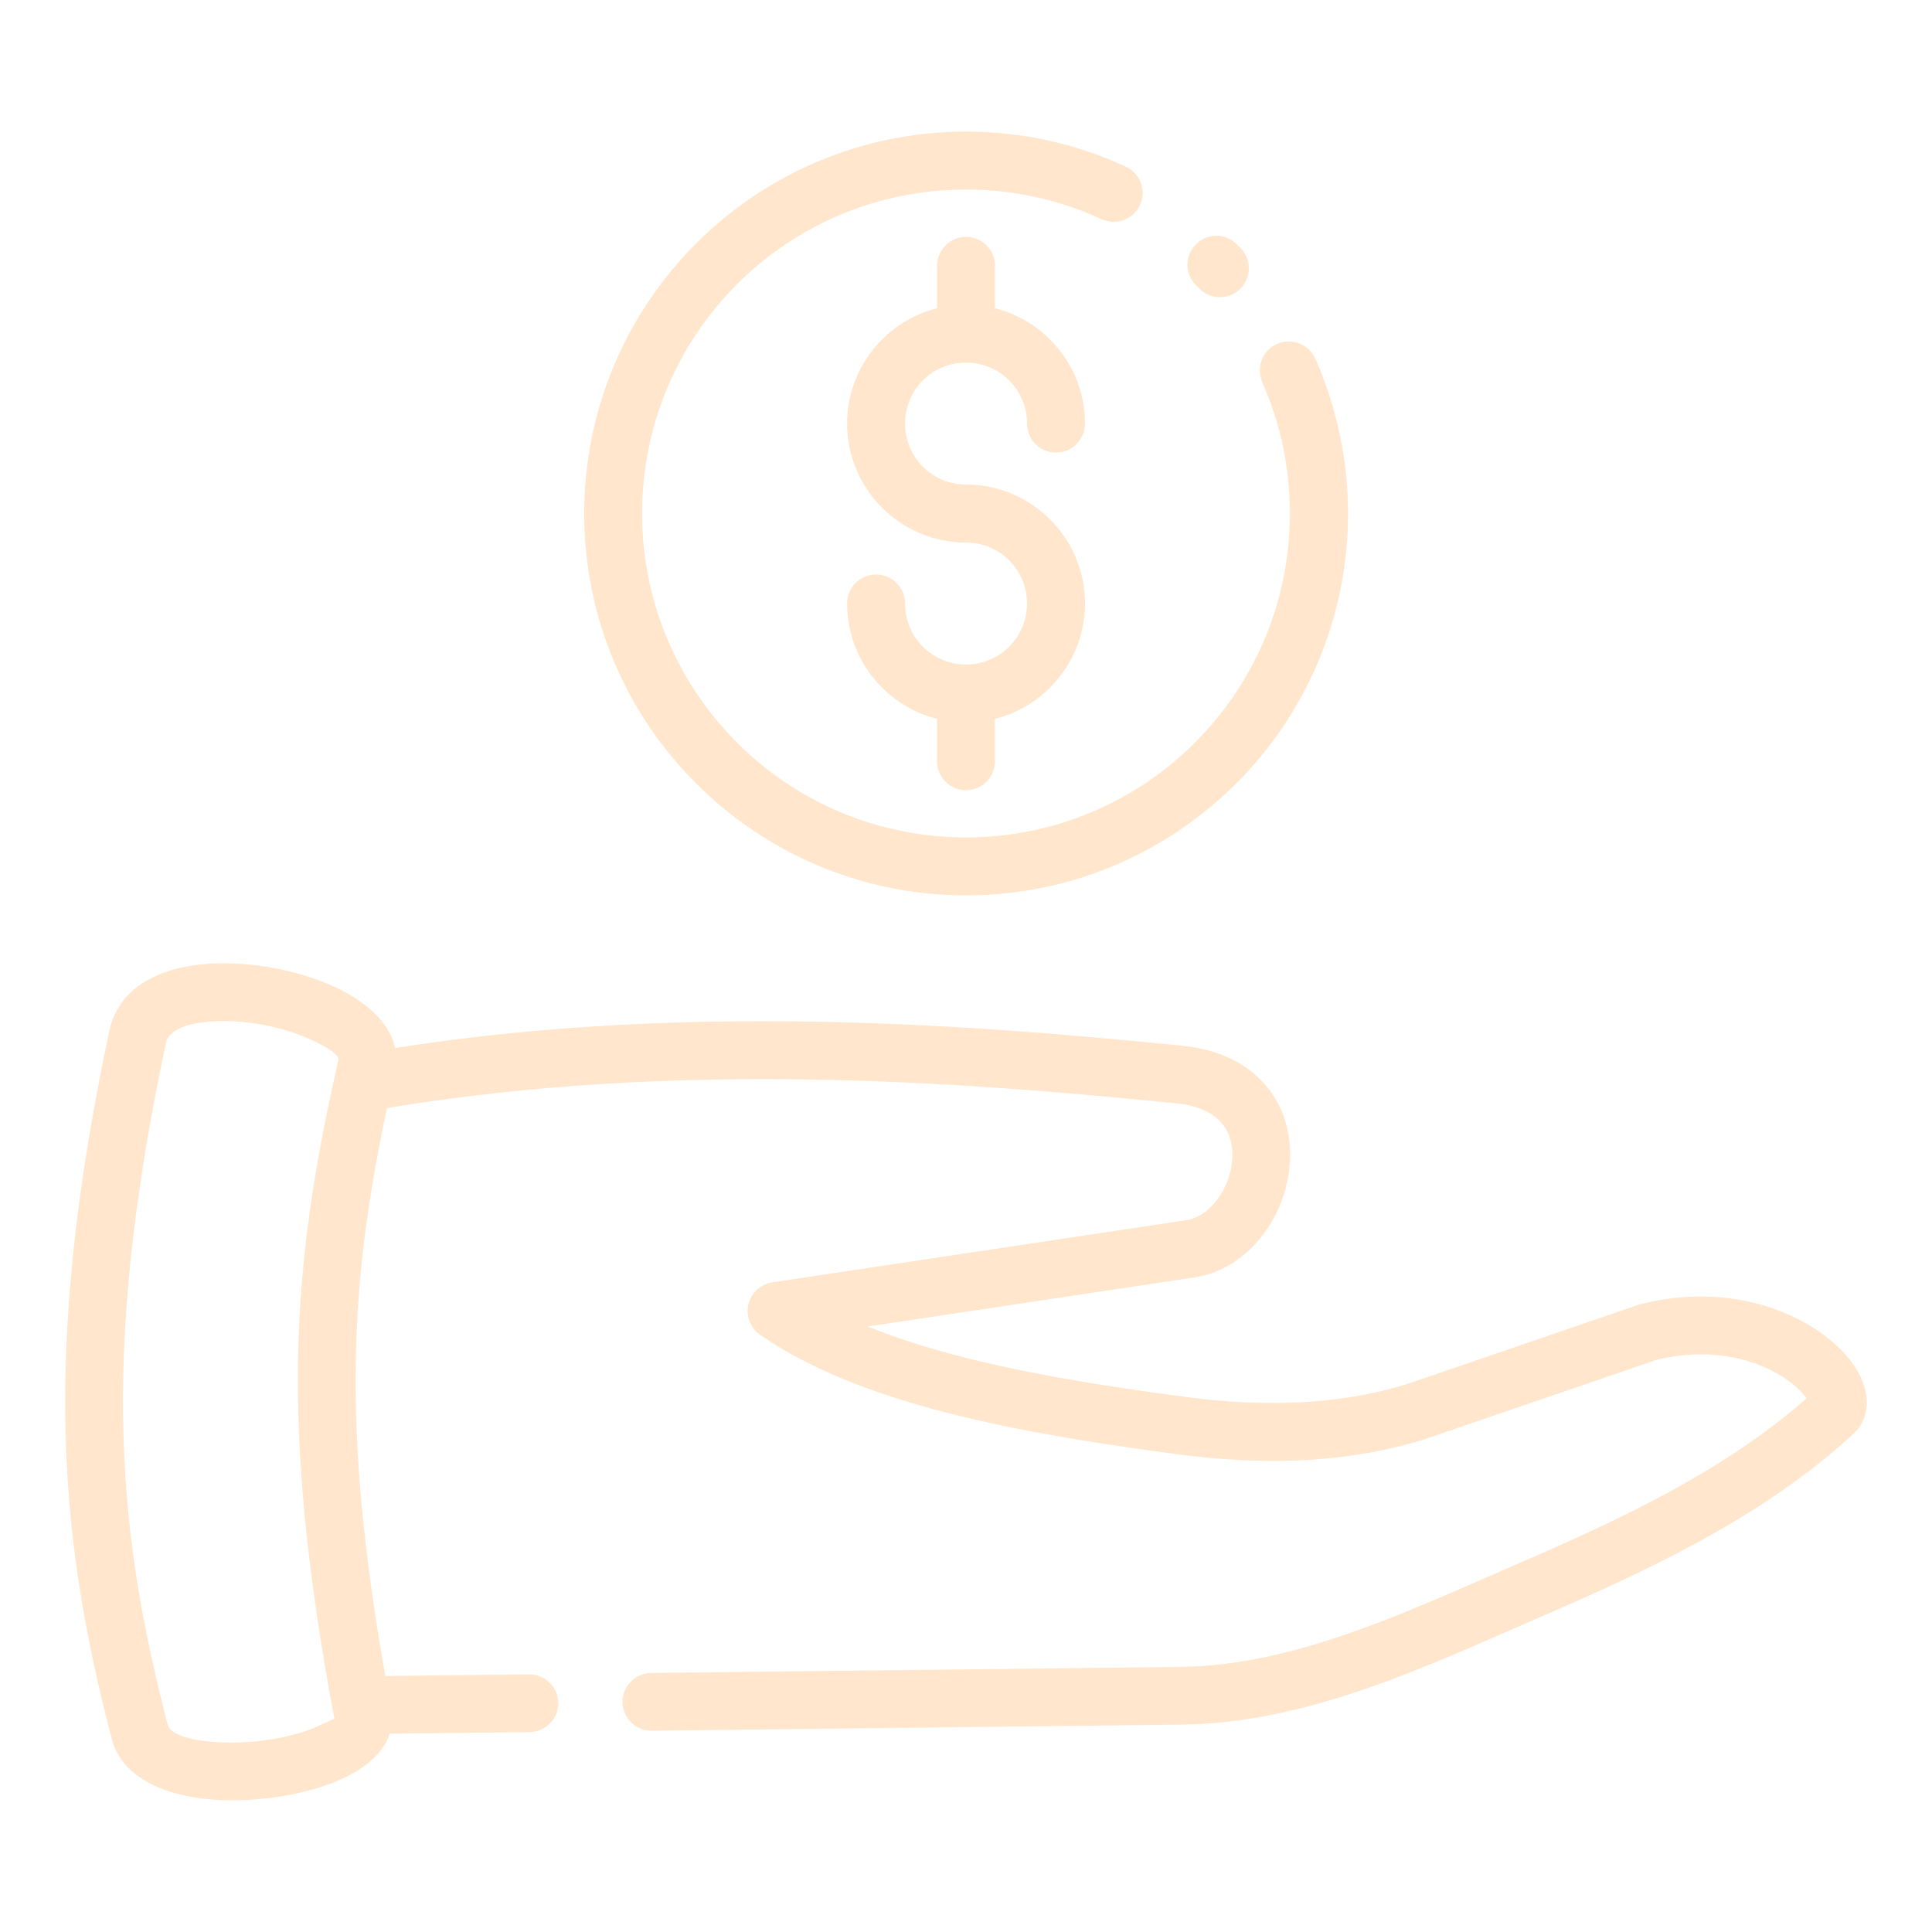 <?xml version="1.0" encoding="UTF-8"?>
<svg width="100pt" height="100pt" version="1.1" viewBox="0 0 100 100" xmlns="http://www.w3.org/2000/svg" fill="#ffe6cc">
 <path d="m20.449 54.246c7.312-1.148 14.527-1.469 21.262-1.371 7.219 0.102 13.852 0.691 19.469 1.25 2.492 0.25 4.062 1.383 4.902 2.867 0.484 0.863 0.703 1.84 0.695 2.816-0.008 0.941-0.223 1.891-0.605 2.746-0.801 1.801-2.367 3.266-4.332 3.562l-16.93 2.543c1.688 0.688 3.555 1.25 5.484 1.723 3.656 0.895 7.547 1.465 10.926 1.918 2.113 0.285 4.305 0.402 6.465 0.254 1.867-0.129 3.707-0.457 5.445-1.051l11.621-3.981 0.195-0.051c3.473-0.832 6.418-0.117 8.414 1.016 0.926 0.523 1.664 1.152 2.18 1.762 0.629 0.754 0.973 1.57 0.984 2.301 0.008 0.66-0.227 1.238-0.711 1.684-2.359 2.168-5.031 3.941-7.836 5.484-2.734 1.504-5.633 2.805-8.5 4.043l-1.457 0.637c-5.391 2.356-10.988 4.801-16.988 4.867l-27.402 0.316c-0.824 0.008-1.5-0.656-1.508-1.48-0.008-0.824 0.656-1.5 1.48-1.508l27.402-0.316c5.371-0.059 10.695-2.383 15.816-4.621l1.461-0.637c2.769-1.195 5.57-2.453 8.254-3.926 2.461-1.355 4.801-2.887 6.871-4.715l-0.164-0.203c-0.305-0.363-0.77-0.75-1.359-1.086-1.449-0.82-3.613-1.332-6.223-0.711l-11.574 3.965c-1.988 0.68-4.086 1.059-6.207 1.203-2.356 0.16-4.75 0.031-7.062-0.277-3.449-0.465-7.43-1.047-11.23-1.977-3.836-0.938-7.488-2.238-10.242-4.137-0.383-0.219-0.66-0.605-0.73-1.074-0.121-0.82 0.441-1.582 1.258-1.707l21.418-3.215c0.887-0.133 1.633-0.883 2.051-1.816 0.219-0.492 0.344-1.023 0.348-1.539 0.004-0.477-0.098-0.941-0.32-1.34-0.387-0.684-1.203-1.219-2.582-1.355-5.57-0.555-12.137-1.137-19.215-1.238-6.836-0.098-14.188 0.246-21.641 1.48-0.941 4.406-1.527 8.465-1.613 12.93-0.094 4.703 0.363 9.898 1.523 16.469l7.445-0.086c0.824-0.008 1.5 0.656 1.508 1.48 0.008 0.824-0.656 1.5-1.48 1.508l-7.242 0.082c-0.324 0.992-1.246 1.785-2.516 2.359-0.777 0.352-1.715 0.629-2.707 0.816-0.957 0.18-1.984 0.277-2.981 0.273-2.918-0.008-5.606-0.945-6.188-3.184-1.262-4.867-2.207-9.746-2.379-15.57-0.168-5.805 0.434-12.527 2.258-21.07 0.531-2.504 3.078-3.504 5.949-3.5 0.938 0.004 1.914 0.109 2.844 0.301 0.945 0.195 1.859 0.48 2.66 0.828 1.746 0.762 3.039 1.887 3.336 3.254zm41.441-39.496c-0.578-0.59-0.57-1.535 0.02-2.117 0.59-0.578 1.535-0.57 2.117 0.02l0.184 0.184c0.578 0.59 0.57 1.535-0.02 2.117-0.59 0.578-1.535 0.57-2.117-0.02zm3.445 5.027c-0.332-0.758 0.012-1.641 0.77-1.977 0.758-0.332 1.641 0.012 1.977 0.77 0.547 1.23 0.973 2.547 1.262 3.914 0.281 1.332 0.43 2.703 0.43 4.094 0 5.457-2.215 10.402-5.789 13.977l-0.09 0.082c-3.57 3.527-8.48 5.707-13.891 5.707-5.453 0-10.395-2.215-13.973-5.793-3.578-3.574-5.793-8.516-5.793-13.973 0-5.449 2.215-10.395 5.789-13.973l0.008-0.008c3.578-3.574 8.52-5.785 13.969-5.785 1.449 0 2.867 0.16 4.234 0.457 1.406 0.305 2.758 0.766 4.035 1.355 0.75 0.348 1.078 1.238 0.73 1.988s-1.238 1.078-1.988 0.73c-1.078-0.496-2.223-0.883-3.414-1.145-1.156-0.254-2.359-0.387-3.602-0.387-4.633 0-8.828 1.875-11.855 4.906-3.035 3.035-4.91 7.227-4.91 11.863 0 4.629 1.879 8.824 4.91 11.855 3.027 3.035 7.223 4.91 11.855 4.91 4.598 0 8.762-1.848 11.785-4.836l0.07-0.074c3.031-3.031 4.91-7.227 4.91-11.855 0-1.207-0.125-2.375-0.359-3.484-0.242-1.145-0.605-2.258-1.074-3.316zm-9.176 2.148c0 0.828-0.672 1.5-1.5 1.5s-1.5-0.672-1.5-1.5c0-0.875-0.352-1.664-0.918-2.231-0.57-0.574-1.363-0.926-2.238-0.926s-1.664 0.352-2.231 0.918c-0.574 0.57-0.926 1.363-0.926 2.238s0.352 1.664 0.918 2.231c0.57 0.574 1.363 0.926 2.238 0.926 1.695 0 3.231 0.691 4.348 1.805l0.008 0.008c1.113 1.113 1.801 2.652 1.801 4.344 0 1.691-0.691 3.231-1.805 4.348l-0.008 0.008c-0.773 0.77-1.75 1.34-2.844 1.613v2.195c0 0.828-0.672 1.5-1.5 1.5s-1.5-0.672-1.5-1.5v-2.195c-1.094-0.273-2.07-0.844-2.848-1.617l-0.008-0.008c-1.113-1.113-1.801-2.652-1.801-4.344 0-0.828 0.672-1.5 1.5-1.5s1.5 0.672 1.5 1.5c0 0.875 0.352 1.664 0.918 2.231 0.57 0.574 1.363 0.926 2.238 0.926s1.664-0.352 2.231-0.918c0.574-0.57 0.926-1.363 0.926-2.238s-0.352-1.664-0.918-2.231c-0.57-0.574-1.363-0.926-2.238-0.926-1.691 0-3.227-0.688-4.344-1.801l-0.008-0.008c-1.113-1.117-1.805-2.656-1.805-4.348 0-1.691 0.688-3.227 1.801-4.344l0.008-0.008c0.773-0.773 1.754-1.344 2.848-1.617v-2.195c0-0.828 0.672-1.5 1.5-1.5s1.5 0.672 1.5 1.5v2.195c1.09 0.273 2.066 0.844 2.844 1.613l0.008 0.008c1.113 1.117 1.805 2.652 1.805 4.348zm-49.766 52.422c0.16 5.551 1.07 10.227 2.281 14.902 0.172 0.66 1.633 0.941 3.293 0.945 0.797 0 1.637-0.078 2.43-0.227 0.754-0.141 1.457-0.348 2.027-0.605l0.883-0.406c-1.422-7.57-1.977-13.43-1.875-18.738 0.105-5.324 0.871-10.051 2.086-15.352 0.062-0.273-0.633-0.707-1.602-1.133-0.617-0.27-1.328-0.488-2.062-0.641-0.75-0.156-1.52-0.242-2.246-0.242-1.531-0.004-2.848 0.32-3.019 1.133-1.773 8.309-2.359 14.797-2.199 20.363z"/>
</svg>

